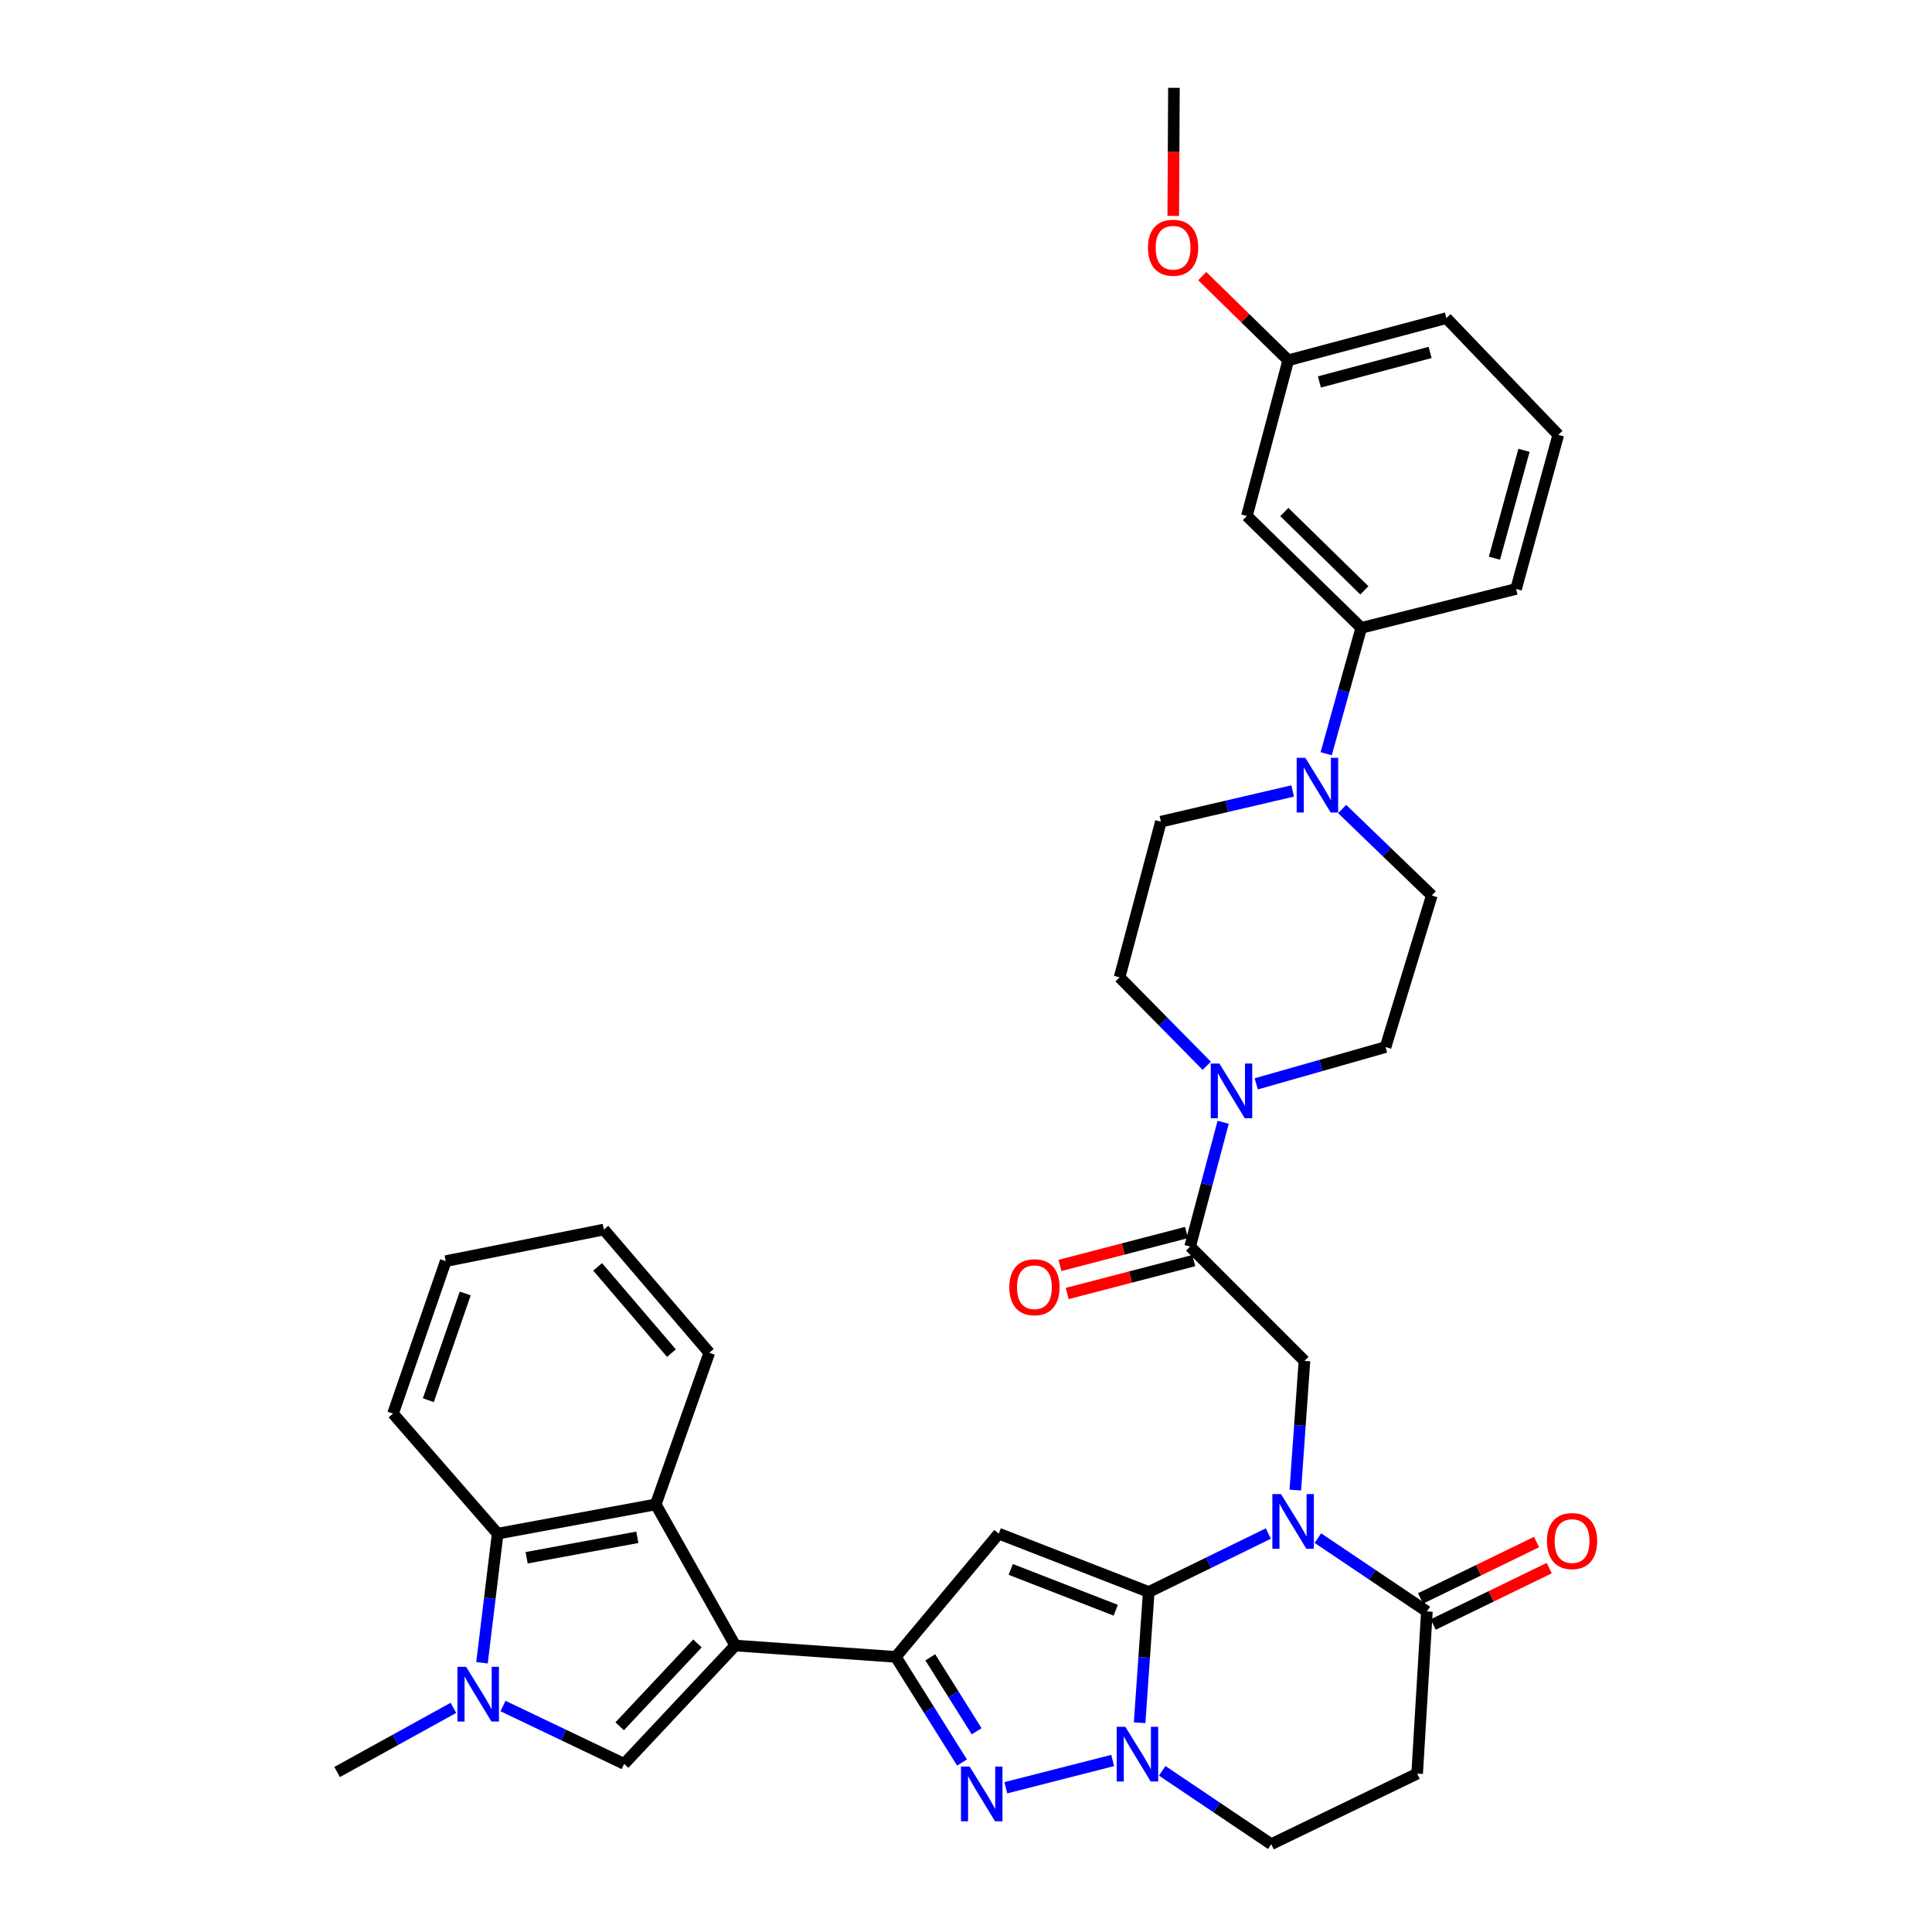 <?xml version='1.0' encoding='iso-8859-1'?>
<svg version='1.1' baseProfile='full'
              xmlns='http://www.w3.org/2000/svg'
                      xmlns:rdkit='http://www.rdkit.org/xml'
                      xmlns:xlink='http://www.w3.org/1999/xlink'
                  xml:space='preserve'
width='1000px' height='1000px' viewBox='0 0 1000 1000'>
<!-- END OF HEADER -->
<rect style='opacity:1.0;fill:#FFFFFF;stroke:none' width='1000' height='1000' x='0' y='0'> </rect>
<path class='bond-0' d='M 594.587,824.005 L 625.537,808.884' style='fill:none;fill-rule:evenodd;stroke:#000000;stroke-width:6px;stroke-linecap:butt;stroke-linejoin:miter;stroke-opacity:1' />
<path class='bond-0' d='M 625.537,808.884 L 656.488,793.762' style='fill:none;fill-rule:evenodd;stroke:#0000FF;stroke-width:6px;stroke-linecap:butt;stroke-linejoin:miter;stroke-opacity:1' />
<path class='bond-2' d='M 594.587,824.005 L 516.949,793.81' style='fill:none;fill-rule:evenodd;stroke:#000000;stroke-width:6px;stroke-linecap:butt;stroke-linejoin:miter;stroke-opacity:1' />
<path class='bond-2' d='M 577.502,833.461 L 523.156,812.325' style='fill:none;fill-rule:evenodd;stroke:#000000;stroke-width:6px;stroke-linecap:butt;stroke-linejoin:miter;stroke-opacity:1' />
<path class='bond-4' d='M 594.587,824.005 L 592.228,857.843' style='fill:none;fill-rule:evenodd;stroke:#000000;stroke-width:6px;stroke-linecap:butt;stroke-linejoin:miter;stroke-opacity:1' />
<path class='bond-4' d='M 592.228,857.843 L 589.869,891.681' style='fill:none;fill-rule:evenodd;stroke:#0000FF;stroke-width:6px;stroke-linecap:butt;stroke-linejoin:miter;stroke-opacity:1' />
<path class='bond-9' d='M 682.133,796.13 L 710.341,815.111' style='fill:none;fill-rule:evenodd;stroke:#0000FF;stroke-width:6px;stroke-linecap:butt;stroke-linejoin:miter;stroke-opacity:1' />
<path class='bond-9' d='M 710.341,815.111 L 738.549,834.092' style='fill:none;fill-rule:evenodd;stroke:#000000;stroke-width:6px;stroke-linecap:butt;stroke-linejoin:miter;stroke-opacity:1' />
<path class='bond-10' d='M 670.455,771.257 L 672.82,737.829' style='fill:none;fill-rule:evenodd;stroke:#0000FF;stroke-width:6px;stroke-linecap:butt;stroke-linejoin:miter;stroke-opacity:1' />
<path class='bond-10' d='M 672.82,737.829 L 675.184,704.402' style='fill:none;fill-rule:evenodd;stroke:#000000;stroke-width:6px;stroke-linecap:butt;stroke-linejoin:miter;stroke-opacity:1' />
<path class='bond-1' d='M 380.557,851.724 L 463.654,857.601' style='fill:none;fill-rule:evenodd;stroke:#000000;stroke-width:6px;stroke-linecap:butt;stroke-linejoin:miter;stroke-opacity:1' />
<path class='bond-6' d='M 380.557,851.724 L 323.052,912.988' style='fill:none;fill-rule:evenodd;stroke:#000000;stroke-width:6px;stroke-linecap:butt;stroke-linejoin:miter;stroke-opacity:1' />
<path class='bond-6' d='M 360.99,850.644 L 320.737,893.529' style='fill:none;fill-rule:evenodd;stroke:#000000;stroke-width:6px;stroke-linecap:butt;stroke-linejoin:miter;stroke-opacity:1' />
<path class='bond-8' d='M 380.557,851.724 L 339.416,778.68' style='fill:none;fill-rule:evenodd;stroke:#000000;stroke-width:6px;stroke-linecap:butt;stroke-linejoin:miter;stroke-opacity:1' />
<path class='bond-3' d='M 516.949,793.81 L 463.654,857.601' style='fill:none;fill-rule:evenodd;stroke:#000000;stroke-width:6px;stroke-linecap:butt;stroke-linejoin:miter;stroke-opacity:1' />
<path class='bond-36' d='M 463.654,857.601 L 480.799,884.938' style='fill:none;fill-rule:evenodd;stroke:#000000;stroke-width:6px;stroke-linecap:butt;stroke-linejoin:miter;stroke-opacity:1' />
<path class='bond-36' d='M 480.799,884.938 L 497.944,912.274' style='fill:none;fill-rule:evenodd;stroke:#0000FF;stroke-width:6px;stroke-linecap:butt;stroke-linejoin:miter;stroke-opacity:1' />
<path class='bond-36' d='M 481.51,857.829 L 493.512,876.965' style='fill:none;fill-rule:evenodd;stroke:#000000;stroke-width:6px;stroke-linecap:butt;stroke-linejoin:miter;stroke-opacity:1' />
<path class='bond-36' d='M 493.512,876.965 L 505.513,896.1' style='fill:none;fill-rule:evenodd;stroke:#0000FF;stroke-width:6px;stroke-linecap:butt;stroke-linejoin:miter;stroke-opacity:1' />
<path class='bond-5' d='M 575.915,911.218 L 520.627,925.338' style='fill:none;fill-rule:evenodd;stroke:#0000FF;stroke-width:6px;stroke-linecap:butt;stroke-linejoin:miter;stroke-opacity:1' />
<path class='bond-17' d='M 601.562,916.574 L 629.782,935.56' style='fill:none;fill-rule:evenodd;stroke:#0000FF;stroke-width:6px;stroke-linecap:butt;stroke-linejoin:miter;stroke-opacity:1' />
<path class='bond-17' d='M 629.782,935.56 L 658.002,954.545' style='fill:none;fill-rule:evenodd;stroke:#000000;stroke-width:6px;stroke-linecap:butt;stroke-linejoin:miter;stroke-opacity:1' />
<path class='bond-7' d='M 323.052,912.988 L 291.7,898.013' style='fill:none;fill-rule:evenodd;stroke:#000000;stroke-width:6px;stroke-linecap:butt;stroke-linejoin:miter;stroke-opacity:1' />
<path class='bond-7' d='M 291.7,898.013 L 260.348,883.038' style='fill:none;fill-rule:evenodd;stroke:#0000FF;stroke-width:6px;stroke-linecap:butt;stroke-linejoin:miter;stroke-opacity:1' />
<path class='bond-26' d='M 234.69,883.982 L 204.589,900.586' style='fill:none;fill-rule:evenodd;stroke:#0000FF;stroke-width:6px;stroke-linecap:butt;stroke-linejoin:miter;stroke-opacity:1' />
<path class='bond-26' d='M 204.589,900.586 L 174.488,917.19' style='fill:none;fill-rule:evenodd;stroke:#000000;stroke-width:6px;stroke-linecap:butt;stroke-linejoin:miter;stroke-opacity:1' />
<path class='bond-38' d='M 249.485,860.655 L 253.535,827.233' style='fill:none;fill-rule:evenodd;stroke:#0000FF;stroke-width:6px;stroke-linecap:butt;stroke-linejoin:miter;stroke-opacity:1' />
<path class='bond-38' d='M 253.535,827.233 L 257.586,793.81' style='fill:none;fill-rule:evenodd;stroke:#000000;stroke-width:6px;stroke-linecap:butt;stroke-linejoin:miter;stroke-opacity:1' />
<path class='bond-12' d='M 339.416,778.68 L 257.586,793.81' style='fill:none;fill-rule:evenodd;stroke:#000000;stroke-width:6px;stroke-linecap:butt;stroke-linejoin:miter;stroke-opacity:1' />
<path class='bond-12' d='M 329.87,795.705 L 272.588,806.296' style='fill:none;fill-rule:evenodd;stroke:#000000;stroke-width:6px;stroke-linecap:butt;stroke-linejoin:miter;stroke-opacity:1' />
<path class='bond-27' d='M 339.416,778.68 L 367.127,700.2' style='fill:none;fill-rule:evenodd;stroke:#000000;stroke-width:6px;stroke-linecap:butt;stroke-linejoin:miter;stroke-opacity:1' />
<path class='bond-24' d='M 741.829,840.84 L 771.857,826.246' style='fill:none;fill-rule:evenodd;stroke:#000000;stroke-width:6px;stroke-linecap:butt;stroke-linejoin:miter;stroke-opacity:1' />
<path class='bond-24' d='M 771.857,826.246 L 801.885,811.651' style='fill:none;fill-rule:evenodd;stroke:#FF0000;stroke-width:6px;stroke-linecap:butt;stroke-linejoin:miter;stroke-opacity:1' />
<path class='bond-24' d='M 735.27,827.344 L 765.298,812.75' style='fill:none;fill-rule:evenodd;stroke:#000000;stroke-width:6px;stroke-linecap:butt;stroke-linejoin:miter;stroke-opacity:1' />
<path class='bond-24' d='M 765.298,812.75 L 795.326,798.155' style='fill:none;fill-rule:evenodd;stroke:#FF0000;stroke-width:6px;stroke-linecap:butt;stroke-linejoin:miter;stroke-opacity:1' />
<path class='bond-37' d='M 738.549,834.092 L 733.522,918.032' style='fill:none;fill-rule:evenodd;stroke:#000000;stroke-width:6px;stroke-linecap:butt;stroke-linejoin:miter;stroke-opacity:1' />
<path class='bond-11' d='M 675.184,704.402 L 616.012,645.213' style='fill:none;fill-rule:evenodd;stroke:#000000;stroke-width:6px;stroke-linecap:butt;stroke-linejoin:miter;stroke-opacity:1' />
<path class='bond-13' d='M 616.012,645.213 L 624.557,613.053' style='fill:none;fill-rule:evenodd;stroke:#000000;stroke-width:6px;stroke-linecap:butt;stroke-linejoin:miter;stroke-opacity:1' />
<path class='bond-13' d='M 624.557,613.053 L 633.103,580.893' style='fill:none;fill-rule:evenodd;stroke:#0000FF;stroke-width:6px;stroke-linecap:butt;stroke-linejoin:miter;stroke-opacity:1' />
<path class='bond-23' d='M 614.123,637.952 L 581.365,646.473' style='fill:none;fill-rule:evenodd;stroke:#000000;stroke-width:6px;stroke-linecap:butt;stroke-linejoin:miter;stroke-opacity:1' />
<path class='bond-23' d='M 581.365,646.473 L 548.608,654.994' style='fill:none;fill-rule:evenodd;stroke:#FF0000;stroke-width:6px;stroke-linecap:butt;stroke-linejoin:miter;stroke-opacity:1' />
<path class='bond-23' d='M 617.901,652.474 L 585.143,660.995' style='fill:none;fill-rule:evenodd;stroke:#000000;stroke-width:6px;stroke-linecap:butt;stroke-linejoin:miter;stroke-opacity:1' />
<path class='bond-23' d='M 585.143,660.995 L 552.386,669.517' style='fill:none;fill-rule:evenodd;stroke:#FF0000;stroke-width:6px;stroke-linecap:butt;stroke-linejoin:miter;stroke-opacity:1' />
<path class='bond-28' d='M 257.586,793.81 L 203.432,731.679' style='fill:none;fill-rule:evenodd;stroke:#000000;stroke-width:6px;stroke-linecap:butt;stroke-linejoin:miter;stroke-opacity:1' />
<path class='bond-19' d='M 624.616,551.658 L 602.053,528.763' style='fill:none;fill-rule:evenodd;stroke:#0000FF;stroke-width:6px;stroke-linecap:butt;stroke-linejoin:miter;stroke-opacity:1' />
<path class='bond-19' d='M 602.053,528.763 L 579.49,505.869' style='fill:none;fill-rule:evenodd;stroke:#000000;stroke-width:6px;stroke-linecap:butt;stroke-linejoin:miter;stroke-opacity:1' />
<path class='bond-20' d='M 650.232,561.003 L 683.695,551.48' style='fill:none;fill-rule:evenodd;stroke:#0000FF;stroke-width:6px;stroke-linecap:butt;stroke-linejoin:miter;stroke-opacity:1' />
<path class='bond-20' d='M 683.695,551.48 L 717.158,541.957' style='fill:none;fill-rule:evenodd;stroke:#000000;stroke-width:6px;stroke-linecap:butt;stroke-linejoin:miter;stroke-opacity:1' />
<path class='bond-14' d='M 694.691,418.747 L 717.891,441.121' style='fill:none;fill-rule:evenodd;stroke:#0000FF;stroke-width:6px;stroke-linecap:butt;stroke-linejoin:miter;stroke-opacity:1' />
<path class='bond-14' d='M 717.891,441.121 L 741.092,463.495' style='fill:none;fill-rule:evenodd;stroke:#000000;stroke-width:6px;stroke-linecap:butt;stroke-linejoin:miter;stroke-opacity:1' />
<path class='bond-16' d='M 686.428,390.133 L 695.503,357.559' style='fill:none;fill-rule:evenodd;stroke:#0000FF;stroke-width:6px;stroke-linecap:butt;stroke-linejoin:miter;stroke-opacity:1' />
<path class='bond-16' d='M 695.503,357.559 L 704.578,324.984' style='fill:none;fill-rule:evenodd;stroke:#000000;stroke-width:6px;stroke-linecap:butt;stroke-linejoin:miter;stroke-opacity:1' />
<path class='bond-39' d='M 669.075,409.396 L 634.978,417.346' style='fill:none;fill-rule:evenodd;stroke:#0000FF;stroke-width:6px;stroke-linecap:butt;stroke-linejoin:miter;stroke-opacity:1' />
<path class='bond-39' d='M 634.978,417.346 L 600.881,425.297' style='fill:none;fill-rule:evenodd;stroke:#000000;stroke-width:6px;stroke-linecap:butt;stroke-linejoin:miter;stroke-opacity:1' />
<path class='bond-15' d='M 733.522,918.032 L 658.002,954.545' style='fill:none;fill-rule:evenodd;stroke:#000000;stroke-width:6px;stroke-linecap:butt;stroke-linejoin:miter;stroke-opacity:1' />
<path class='bond-18' d='M 704.578,324.984 L 645.398,267.071' style='fill:none;fill-rule:evenodd;stroke:#000000;stroke-width:6px;stroke-linecap:butt;stroke-linejoin:miter;stroke-opacity:1' />
<path class='bond-18' d='M 706.196,305.573 L 664.77,265.033' style='fill:none;fill-rule:evenodd;stroke:#000000;stroke-width:6px;stroke-linecap:butt;stroke-linejoin:miter;stroke-opacity:1' />
<path class='bond-30' d='M 704.578,324.984 L 784.717,304.843' style='fill:none;fill-rule:evenodd;stroke:#000000;stroke-width:6px;stroke-linecap:butt;stroke-linejoin:miter;stroke-opacity:1' />
<path class='bond-25' d='M 645.398,267.071 L 666.789,186.474' style='fill:none;fill-rule:evenodd;stroke:#000000;stroke-width:6px;stroke-linecap:butt;stroke-linejoin:miter;stroke-opacity:1' />
<path class='bond-22' d='M 579.49,505.869 L 600.881,425.297' style='fill:none;fill-rule:evenodd;stroke:#000000;stroke-width:6px;stroke-linecap:butt;stroke-linejoin:miter;stroke-opacity:1' />
<path class='bond-21' d='M 717.158,541.957 L 741.092,463.495' style='fill:none;fill-rule:evenodd;stroke:#000000;stroke-width:6px;stroke-linecap:butt;stroke-linejoin:miter;stroke-opacity:1' />
<path class='bond-29' d='M 666.789,186.474 L 644.533,164.688' style='fill:none;fill-rule:evenodd;stroke:#000000;stroke-width:6px;stroke-linecap:butt;stroke-linejoin:miter;stroke-opacity:1' />
<path class='bond-29' d='M 644.533,164.688 L 622.277,142.902' style='fill:none;fill-rule:evenodd;stroke:#FF0000;stroke-width:6px;stroke-linecap:butt;stroke-linejoin:miter;stroke-opacity:1' />
<path class='bond-41' d='M 666.789,186.474 L 748.636,164.658' style='fill:none;fill-rule:evenodd;stroke:#000000;stroke-width:6px;stroke-linecap:butt;stroke-linejoin:miter;stroke-opacity:1' />
<path class='bond-41' d='M 682.931,197.701 L 740.224,182.429' style='fill:none;fill-rule:evenodd;stroke:#000000;stroke-width:6px;stroke-linecap:butt;stroke-linejoin:miter;stroke-opacity:1' />
<path class='bond-34' d='M 367.127,700.2 L 312.556,636.409' style='fill:none;fill-rule:evenodd;stroke:#000000;stroke-width:6px;stroke-linecap:butt;stroke-linejoin:miter;stroke-opacity:1' />
<path class='bond-34' d='M 347.538,700.386 L 309.339,655.733' style='fill:none;fill-rule:evenodd;stroke:#000000;stroke-width:6px;stroke-linecap:butt;stroke-linejoin:miter;stroke-opacity:1' />
<path class='bond-40' d='M 203.432,731.679 L 230.709,652.757' style='fill:none;fill-rule:evenodd;stroke:#000000;stroke-width:6px;stroke-linecap:butt;stroke-linejoin:miter;stroke-opacity:1' />
<path class='bond-40' d='M 221.706,724.742 L 240.8,669.497' style='fill:none;fill-rule:evenodd;stroke:#000000;stroke-width:6px;stroke-linecap:butt;stroke-linejoin:miter;stroke-opacity:1' />
<path class='bond-33' d='M 607.278,111.748 L 607.451,78.602' style='fill:none;fill-rule:evenodd;stroke:#FF0000;stroke-width:6px;stroke-linecap:butt;stroke-linejoin:miter;stroke-opacity:1' />
<path class='bond-33' d='M 607.451,78.602 L 607.625,45.455' style='fill:none;fill-rule:evenodd;stroke:#000000;stroke-width:6px;stroke-linecap:butt;stroke-linejoin:miter;stroke-opacity:1' />
<path class='bond-31' d='M 784.717,304.843 L 806.566,225.08' style='fill:none;fill-rule:evenodd;stroke:#000000;stroke-width:6px;stroke-linecap:butt;stroke-linejoin:miter;stroke-opacity:1' />
<path class='bond-31' d='M 773.522,288.915 L 788.816,233.08' style='fill:none;fill-rule:evenodd;stroke:#000000;stroke-width:6px;stroke-linecap:butt;stroke-linejoin:miter;stroke-opacity:1' />
<path class='bond-32' d='M 806.566,225.08 L 748.636,164.658' style='fill:none;fill-rule:evenodd;stroke:#000000;stroke-width:6px;stroke-linecap:butt;stroke-linejoin:miter;stroke-opacity:1' />
<path class='bond-35' d='M 312.556,636.409 L 230.709,652.757' style='fill:none;fill-rule:evenodd;stroke:#000000;stroke-width:6px;stroke-linecap:butt;stroke-linejoin:miter;stroke-opacity:1' />
<path  class='atom-1' d='M 663.047 773.339
L 672.327 788.339
Q 673.247 789.819, 674.727 792.499
Q 676.207 795.179, 676.287 795.339
L 676.287 773.339
L 680.047 773.339
L 680.047 801.659
L 676.167 801.659
L 666.207 785.259
Q 665.047 783.339, 663.807 781.139
Q 662.607 778.939, 662.247 778.259
L 662.247 801.659
L 658.567 801.659
L 658.567 773.339
L 663.047 773.339
' fill='#0000FF'/>
<path  class='atom-5' d='M 582.475 893.785
L 591.755 908.785
Q 592.675 910.265, 594.155 912.945
Q 595.635 915.625, 595.715 915.785
L 595.715 893.785
L 599.475 893.785
L 599.475 922.105
L 595.595 922.105
L 585.635 905.705
Q 584.475 903.785, 583.235 901.585
Q 582.035 899.385, 581.675 898.705
L 581.675 922.105
L 577.995 922.105
L 577.995 893.785
L 582.475 893.785
' fill='#0000FF'/>
<path  class='atom-6' d='M 501.878 914.367
L 511.158 929.367
Q 512.078 930.847, 513.558 933.527
Q 515.038 936.207, 515.118 936.367
L 515.118 914.367
L 518.878 914.367
L 518.878 942.687
L 514.998 942.687
L 505.038 926.287
Q 503.878 924.367, 502.638 922.167
Q 501.438 919.967, 501.078 919.287
L 501.078 942.687
L 497.398 942.687
L 497.398 914.367
L 501.878 914.367
' fill='#0000FF'/>
<path  class='atom-8' d='M 241.255 862.748
L 250.535 877.748
Q 251.455 879.228, 252.935 881.908
Q 254.415 884.588, 254.495 884.748
L 254.495 862.748
L 258.255 862.748
L 258.255 891.068
L 254.375 891.068
L 244.415 874.668
Q 243.255 872.748, 242.015 870.548
Q 240.815 868.348, 240.455 867.668
L 240.455 891.068
L 236.775 891.068
L 236.775 862.748
L 241.255 862.748
' fill='#0000FF'/>
<path  class='atom-14' d='M 631.16 550.489
L 640.44 565.489
Q 641.36 566.969, 642.84 569.649
Q 644.32 572.329, 644.4 572.489
L 644.4 550.489
L 648.16 550.489
L 648.16 578.809
L 644.28 578.809
L 634.32 562.409
Q 633.16 560.489, 631.92 558.289
Q 630.72 556.089, 630.36 555.409
L 630.36 578.809
L 626.68 578.809
L 626.68 550.489
L 631.16 550.489
' fill='#0000FF'/>
<path  class='atom-15' d='M 675.635 392.247
L 684.915 407.247
Q 685.835 408.727, 687.315 411.407
Q 688.795 414.087, 688.875 414.247
L 688.875 392.247
L 692.635 392.247
L 692.635 420.567
L 688.755 420.567
L 678.795 404.167
Q 677.635 402.247, 676.395 400.047
Q 675.195 397.847, 674.835 397.167
L 674.835 420.567
L 671.155 420.567
L 671.155 392.247
L 675.635 392.247
' fill='#0000FF'/>
<path  class='atom-24' d='M 522.415 666.259
Q 522.415 659.459, 525.775 655.659
Q 529.135 651.859, 535.415 651.859
Q 541.695 651.859, 545.055 655.659
Q 548.415 659.459, 548.415 666.259
Q 548.415 673.139, 545.015 677.059
Q 541.615 680.939, 535.415 680.939
Q 529.175 680.939, 525.775 677.059
Q 522.415 673.179, 522.415 666.259
M 535.415 677.739
Q 539.735 677.739, 542.055 674.859
Q 544.415 671.939, 544.415 666.259
Q 544.415 660.699, 542.055 657.899
Q 539.735 655.059, 535.415 655.059
Q 531.095 655.059, 528.735 657.859
Q 526.415 660.659, 526.415 666.259
Q 526.415 671.979, 528.735 674.859
Q 531.095 677.739, 535.415 677.739
' fill='#FF0000'/>
<path  class='atom-25' d='M 800.694 797.65
Q 800.694 790.85, 804.054 787.05
Q 807.414 783.25, 813.694 783.25
Q 819.974 783.25, 823.334 787.05
Q 826.694 790.85, 826.694 797.65
Q 826.694 804.53, 823.294 808.45
Q 819.894 812.33, 813.694 812.33
Q 807.454 812.33, 804.054 808.45
Q 800.694 804.57, 800.694 797.65
M 813.694 809.13
Q 818.014 809.13, 820.334 806.25
Q 822.694 803.33, 822.694 797.65
Q 822.694 792.09, 820.334 789.29
Q 818.014 786.45, 813.694 786.45
Q 809.374 786.45, 807.014 789.25
Q 804.694 792.05, 804.694 797.65
Q 804.694 803.37, 807.014 806.25
Q 809.374 809.13, 813.694 809.13
' fill='#FF0000'/>
<path  class='atom-30' d='M 594.192 128.216
Q 594.192 121.416, 597.552 117.616
Q 600.912 113.816, 607.192 113.816
Q 613.472 113.816, 616.832 117.616
Q 620.192 121.416, 620.192 128.216
Q 620.192 135.096, 616.792 139.016
Q 613.392 142.896, 607.192 142.896
Q 600.952 142.896, 597.552 139.016
Q 594.192 135.136, 594.192 128.216
M 607.192 139.696
Q 611.512 139.696, 613.832 136.816
Q 616.192 133.896, 616.192 128.216
Q 616.192 122.656, 613.832 119.856
Q 611.512 117.016, 607.192 117.016
Q 602.872 117.016, 600.512 119.816
Q 598.192 122.616, 598.192 128.216
Q 598.192 133.936, 600.512 136.816
Q 602.872 139.696, 607.192 139.696
' fill='#FF0000'/>
</svg>
